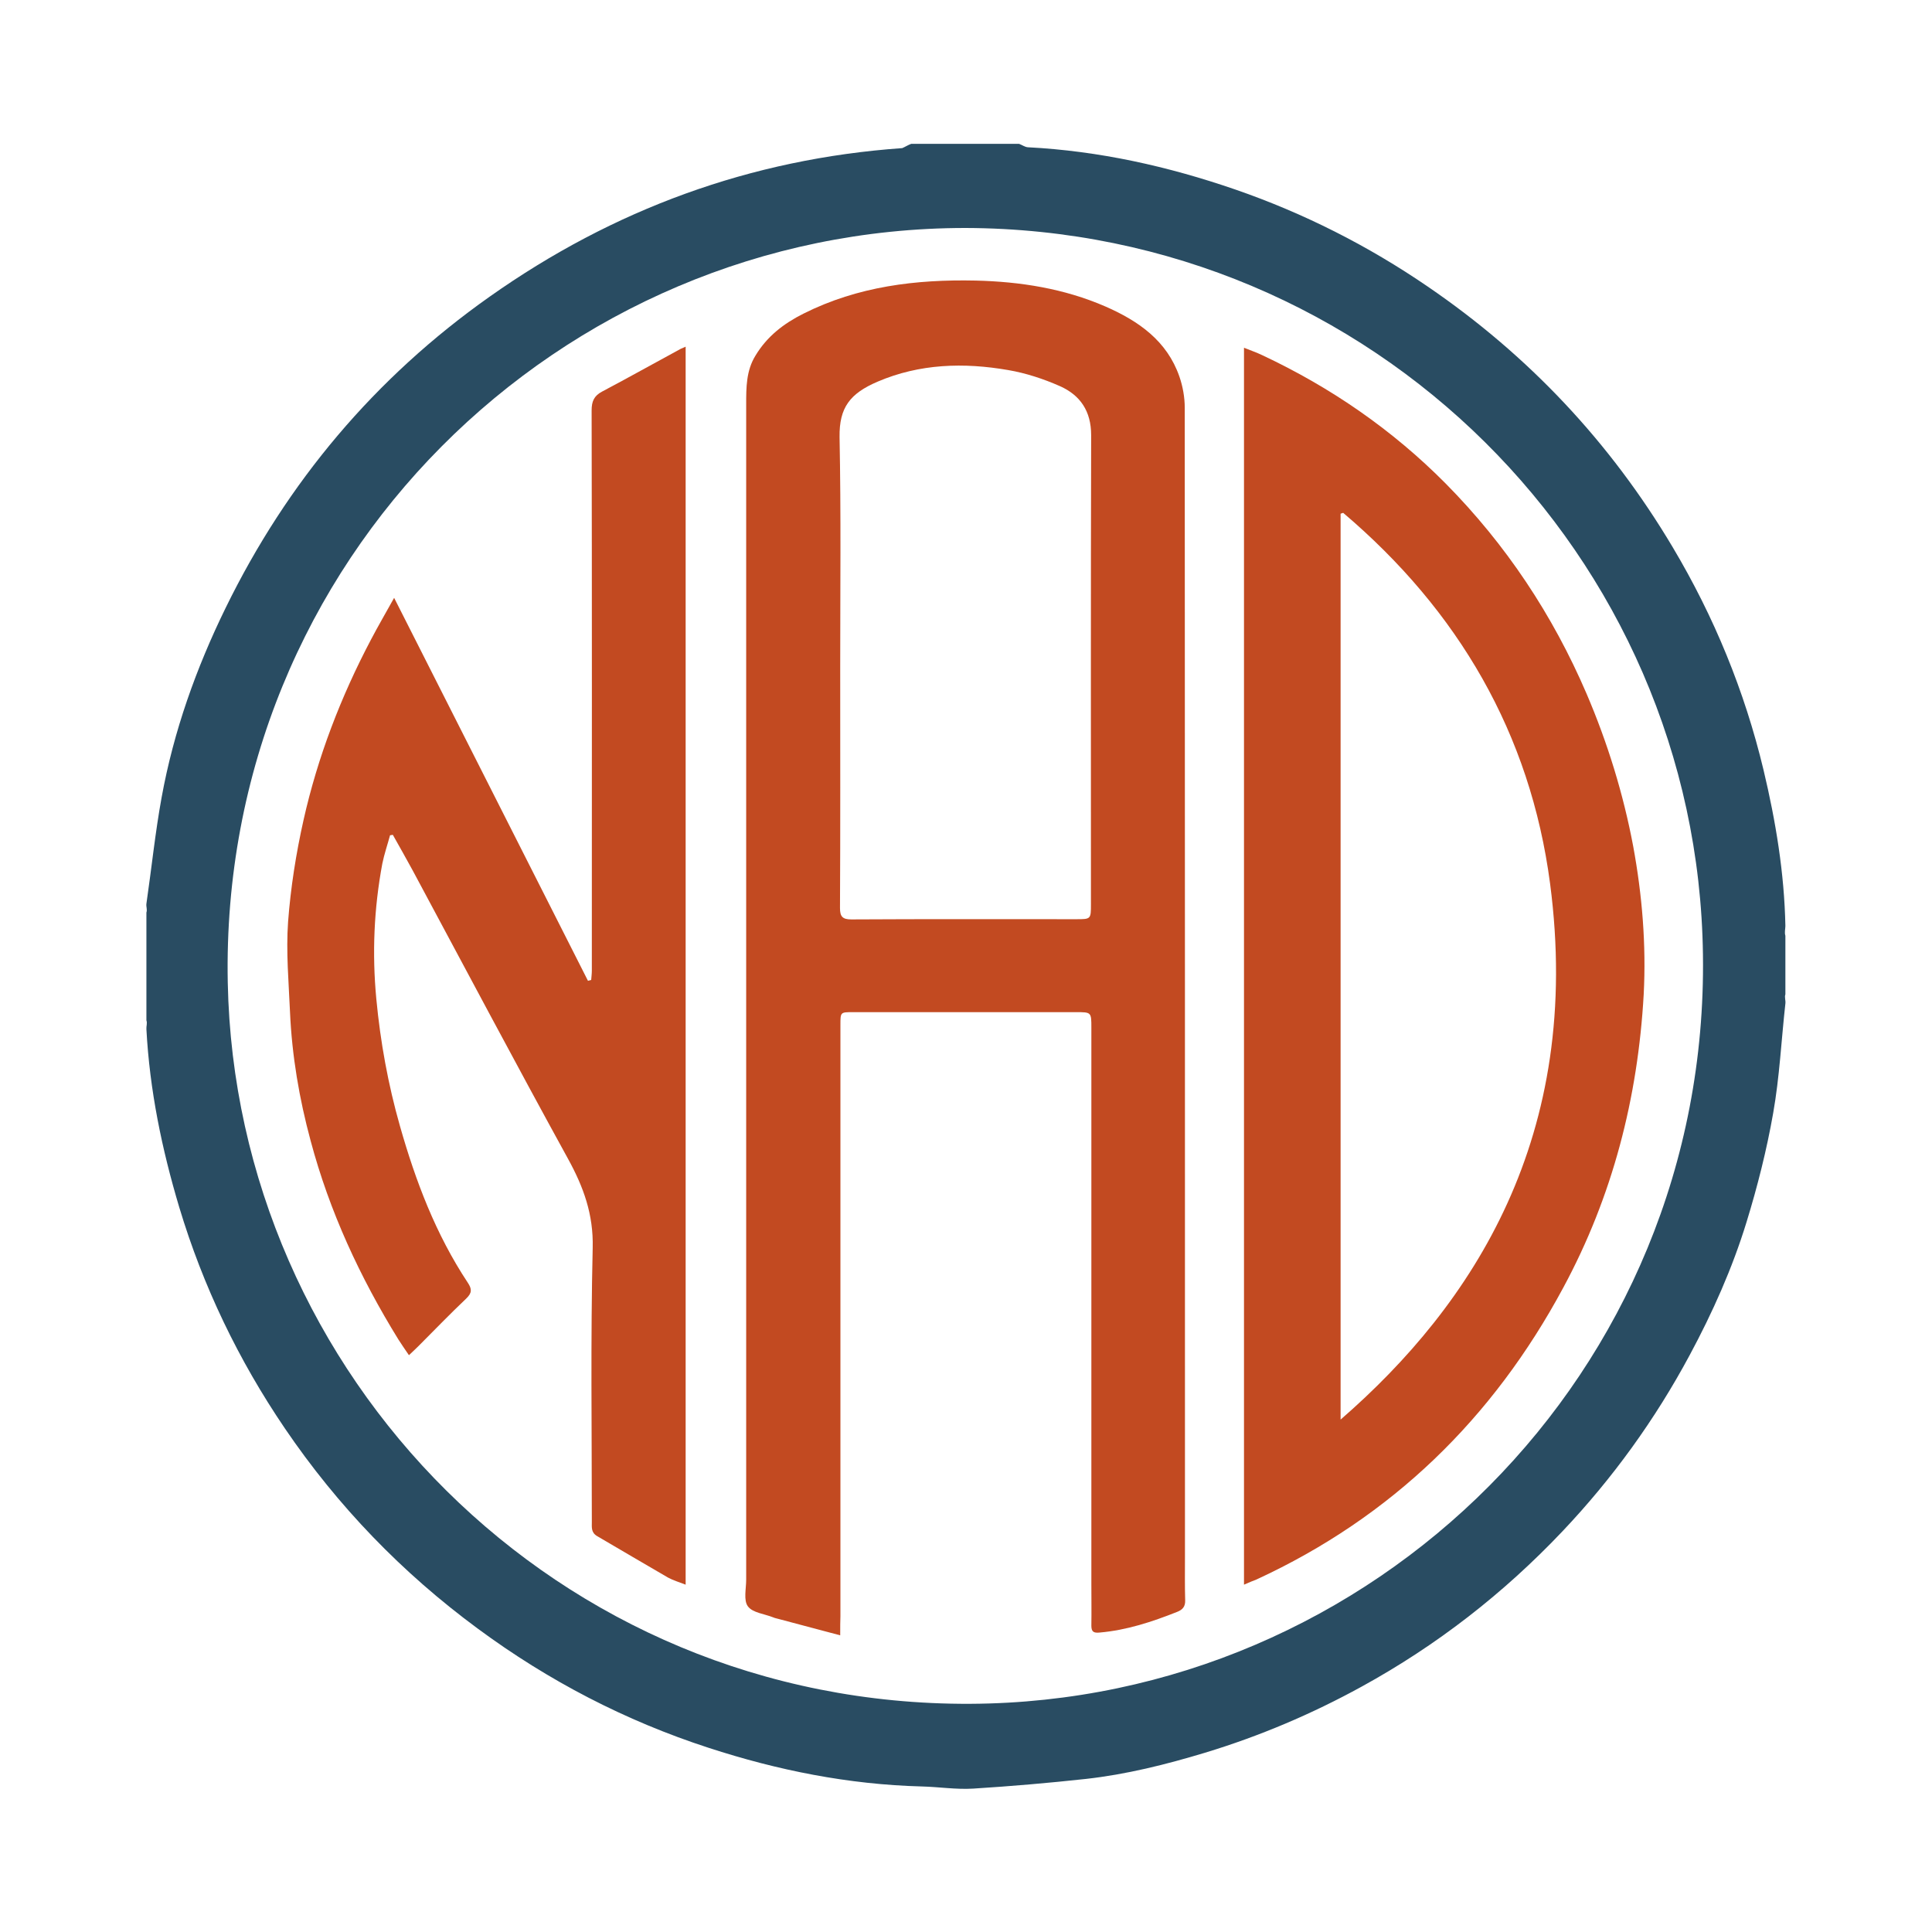 <?xml version="1.0" encoding="UTF-8"?> <!-- Generator: Adobe Illustrator 23.0.3, SVG Export Plug-In . SVG Version: 6.00 Build 0) --> <svg xmlns="http://www.w3.org/2000/svg" xmlns:xlink="http://www.w3.org/1999/xlink" id="레이어_1" x="0px" y="0px" viewBox="0 0 90 90" style="enable-background:new 0 0 90 90;" xml:space="preserve"> <style type="text/css"> .st0{fill:#294C62;} .st1{fill:#C24A21;} .st2{fill:#136699;} .st3{fill:none;stroke:#E7CC00;stroke-width:2.158;stroke-miterlimit:10;} .st4{fill:#00214A;} .st5{fill:#FFFFFF;} .st6{fill:#F7BC00;} .st7{fill:#804B1C;} .st8{fill:#BCBBBB;} .st9{fill:none;stroke:#935821;stroke-width:0.278;stroke-miterlimit:10;} .st10{fill:#FFDC00;} .st11{fill:#42ABDB;stroke:#241F20;stroke-width:0.278;stroke-miterlimit:10;} .st12{fill:none;stroke:#241F20;stroke-width:0.347;stroke-miterlimit:10;} .st13{fill:#241F20;} .st14{fill:#00A01E;} .st15{fill:#A6A4A5;} .st16{fill:none;stroke:#FFFFFF;stroke-width:0.16;stroke-miterlimit:10;} .st17{fill:#BCBBBB;stroke:#241F20;stroke-width:0.278;stroke-miterlimit:10;} .st18{fill:none;stroke:#241F20;stroke-width:0.278;stroke-miterlimit:10;} .st19{fill:none;stroke:#D2D1D1;stroke-width:0.353;stroke-miterlimit:10;} .st20{fill:#CB003A;} .st21{fill:none;stroke:#E8D000;stroke-width:0.278;stroke-miterlimit:10;} .st22{fill:none;stroke:#FFFFFF;stroke-width:0.833;stroke-miterlimit:10;} .st23{fill:#E7CC00;} </style> <g> <g> <g> <g> <path class="st0" d="M42.45,6.7c1.67,0,3.35,0,5.02,0c0.14,0.05,0.27,0.15,0.41,0.16c3.32,0.17,6.54,0.89,9.67,1.97 c3.18,1.1,6.17,2.61,8.96,4.52c4.7,3.21,8.5,7.25,11.41,12.14c1.93,3.24,3.35,6.7,4.23,10.37c0.57,2.39,0.97,4.8,1.02,7.27 c0,0.15-0.05,0.3,0,0.46c0,0.91,0,1.82,0,2.73c-0.05,0.14,0.02,0.28,0,0.43c-0.19,1.7-0.27,3.42-0.57,5.11 c-0.3,1.71-0.73,3.41-1.24,5.07c-0.66,2.15-1.58,4.21-2.65,6.2c-1.61,3-3.59,5.74-5.93,8.21c-2.74,2.89-5.85,5.31-9.35,7.23 c-2.33,1.28-4.76,2.31-7.3,3.08c-1.82,0.55-3.66,1.01-5.55,1.22c-1.74,0.19-3.49,0.34-5.24,0.45c-0.8,0.05-1.6-0.08-2.41-0.1 c-3.4-0.09-6.7-0.75-9.92-1.8c-3.88-1.26-7.46-3.12-10.75-5.55c-3.53-2.6-6.53-5.71-8.99-9.33c-2.16-3.18-3.81-6.61-4.92-10.3 c-0.81-2.71-1.38-5.46-1.53-8.3c-0.01-0.14,0.05-0.27,0-0.41c0-1.67,0-3.35,0-5.02c0.05-0.14-0.02-0.27,0-0.41 c0.24-1.65,0.41-3.32,0.71-4.96c0.56-3.08,1.61-6.02,2.98-8.82c2.87-5.87,6.96-10.73,12.3-14.5c5.76-4.07,12.16-6.42,19.22-6.92 C42.17,6.84,42.31,6.75,42.45,6.7z M44.98,10.62c-18.89,0-34.76,15.44-34.37,35.15c0.36,18.24,15.28,33.69,34.59,33.6 c18.72-0.09,34.4-15.38,34.13-34.89C79.09,25.88,63.94,10.68,44.98,10.62z"></path> </g> </g> <g> <g> <path class="st1" d="M39.14,76.18c-1.09-0.29-2.07-0.55-3.05-0.81c-0.03-0.01-0.05-0.02-0.08-0.03 c-0.4-0.16-0.95-0.21-1.17-0.51c-0.21-0.28-0.08-0.82-0.08-1.24c0-18.25,0-36.5,0-54.76c0-0.78,0-1.56,0.43-2.26 c0.54-0.9,1.32-1.5,2.24-1.96c2.53-1.27,5.24-1.6,8.02-1.54c2.08,0.05,4.12,0.37,6.05,1.21c1.53,0.67,2.86,1.59,3.44,3.26 c0.16,0.46,0.25,0.97,0.25,1.45c0.01,17.84,0.01,35.68,0.01,53.52c0,0.68-0.01,1.36,0.01,2.04c0.01,0.29-0.12,0.44-0.38,0.54 c-1.16,0.46-2.34,0.85-3.6,0.96c-0.29,0.03-0.39-0.04-0.39-0.32c0.01-0.65,0-1.31,0-1.96c0-8.63,0-17.26,0-25.89 c0-0.73,0-0.73-0.72-0.73c-3.46,0-6.93,0-10.39,0c-0.58,0-0.58,0-0.58,0.59c0,9.18,0,18.37,0,27.55 C39.14,75.54,39.14,75.77,39.14,76.18z M39.14,31.06C39.14,31.06,39.14,31.06,39.14,31.06c0,3.75,0.01,7.49-0.01,11.24 c0,0.4,0.12,0.53,0.53,0.53c3.49-0.02,6.98-0.01,10.47-0.01c0.69,0,0.69,0,0.69-0.71c0-7.28-0.01-14.56,0.01-21.84 c0-1.12-0.51-1.86-1.45-2.28c-0.77-0.34-1.59-0.61-2.41-0.75c-2.07-0.36-4.13-0.3-6.09,0.54c-1.28,0.55-1.79,1.2-1.77,2.58 C39.18,23.93,39.14,27.49,39.14,31.06z"></path> </g> </g> <g> <g> <path class="st1" d="M57.95,73.82c0-19.25,0-38.41,0-57.62c0.3,0.12,0.59,0.22,0.86,0.35c3.19,1.5,6.05,3.47,8.53,5.97 c2.81,2.84,4.99,6.12,6.57,9.8c0.98,2.29,1.71,4.66,2.17,7.1c0.42,2.28,0.61,4.58,0.49,6.9c-0.27,4.82-1.45,9.41-3.75,13.67 c-3.27,6.08-7.98,10.68-14.29,13.59C58.37,73.64,58.2,73.71,57.95,73.82z M62.45,66.13c6.17-5.36,11.3-13.21,9.76-24.96 c-0.92-7-4.28-12.73-9.64-17.28c-0.04,0.01-0.08,0.03-0.12,0.04C62.45,37.97,62.45,52,62.45,66.13z"></path> </g> </g> <g> <path class="st1" d="M18.36,27.85c3.05,6.02,6.04,11.93,9.03,17.84c0.05-0.01,0.1-0.03,0.15-0.04c0.01-0.14,0.03-0.29,0.03-0.43 c0-8.7,0.01-17.4-0.01-26.1c0-0.42,0.11-0.68,0.49-0.88c1.23-0.65,2.44-1.33,3.66-1.99c0.06-0.03,0.12-0.05,0.23-0.1 c0,19.22,0,38.4,0,57.67c-0.31-0.12-0.58-0.2-0.82-0.33c-1.11-0.64-2.2-1.29-3.3-1.93c-0.29-0.17-0.25-0.41-0.25-0.66 c0-4.26-0.06-8.52,0.04-12.77c0.04-1.56-0.43-2.84-1.15-4.15c-2.45-4.46-4.83-8.95-7.24-13.44c-0.3-0.55-0.61-1.1-0.92-1.65 c-0.04,0.01-0.09,0.01-0.13,0.02c-0.12,0.44-0.27,0.88-0.36,1.32c-0.39,2.09-0.48,4.18-0.28,6.3c0.19,2.01,0.55,3.99,1.1,5.92 c0.73,2.57,1.67,5.05,3.16,7.3c0.2,0.3,0.2,0.48-0.07,0.74c-0.76,0.72-1.49,1.48-2.23,2.22c-0.13,0.13-0.26,0.25-0.44,0.42 c-0.18-0.27-0.34-0.49-0.49-0.73c-1.79-2.9-3.21-5.96-4.09-9.26c-0.53-1.96-0.87-3.96-0.96-5.99c-0.06-1.4-0.19-2.81-0.09-4.21 c0.12-1.59,0.37-3.18,0.72-4.74c0.66-2.94,1.74-5.75,3.15-8.42C17.61,29.17,17.96,28.57,18.36,27.85z"></path> </g> </g> </g> </svg> 